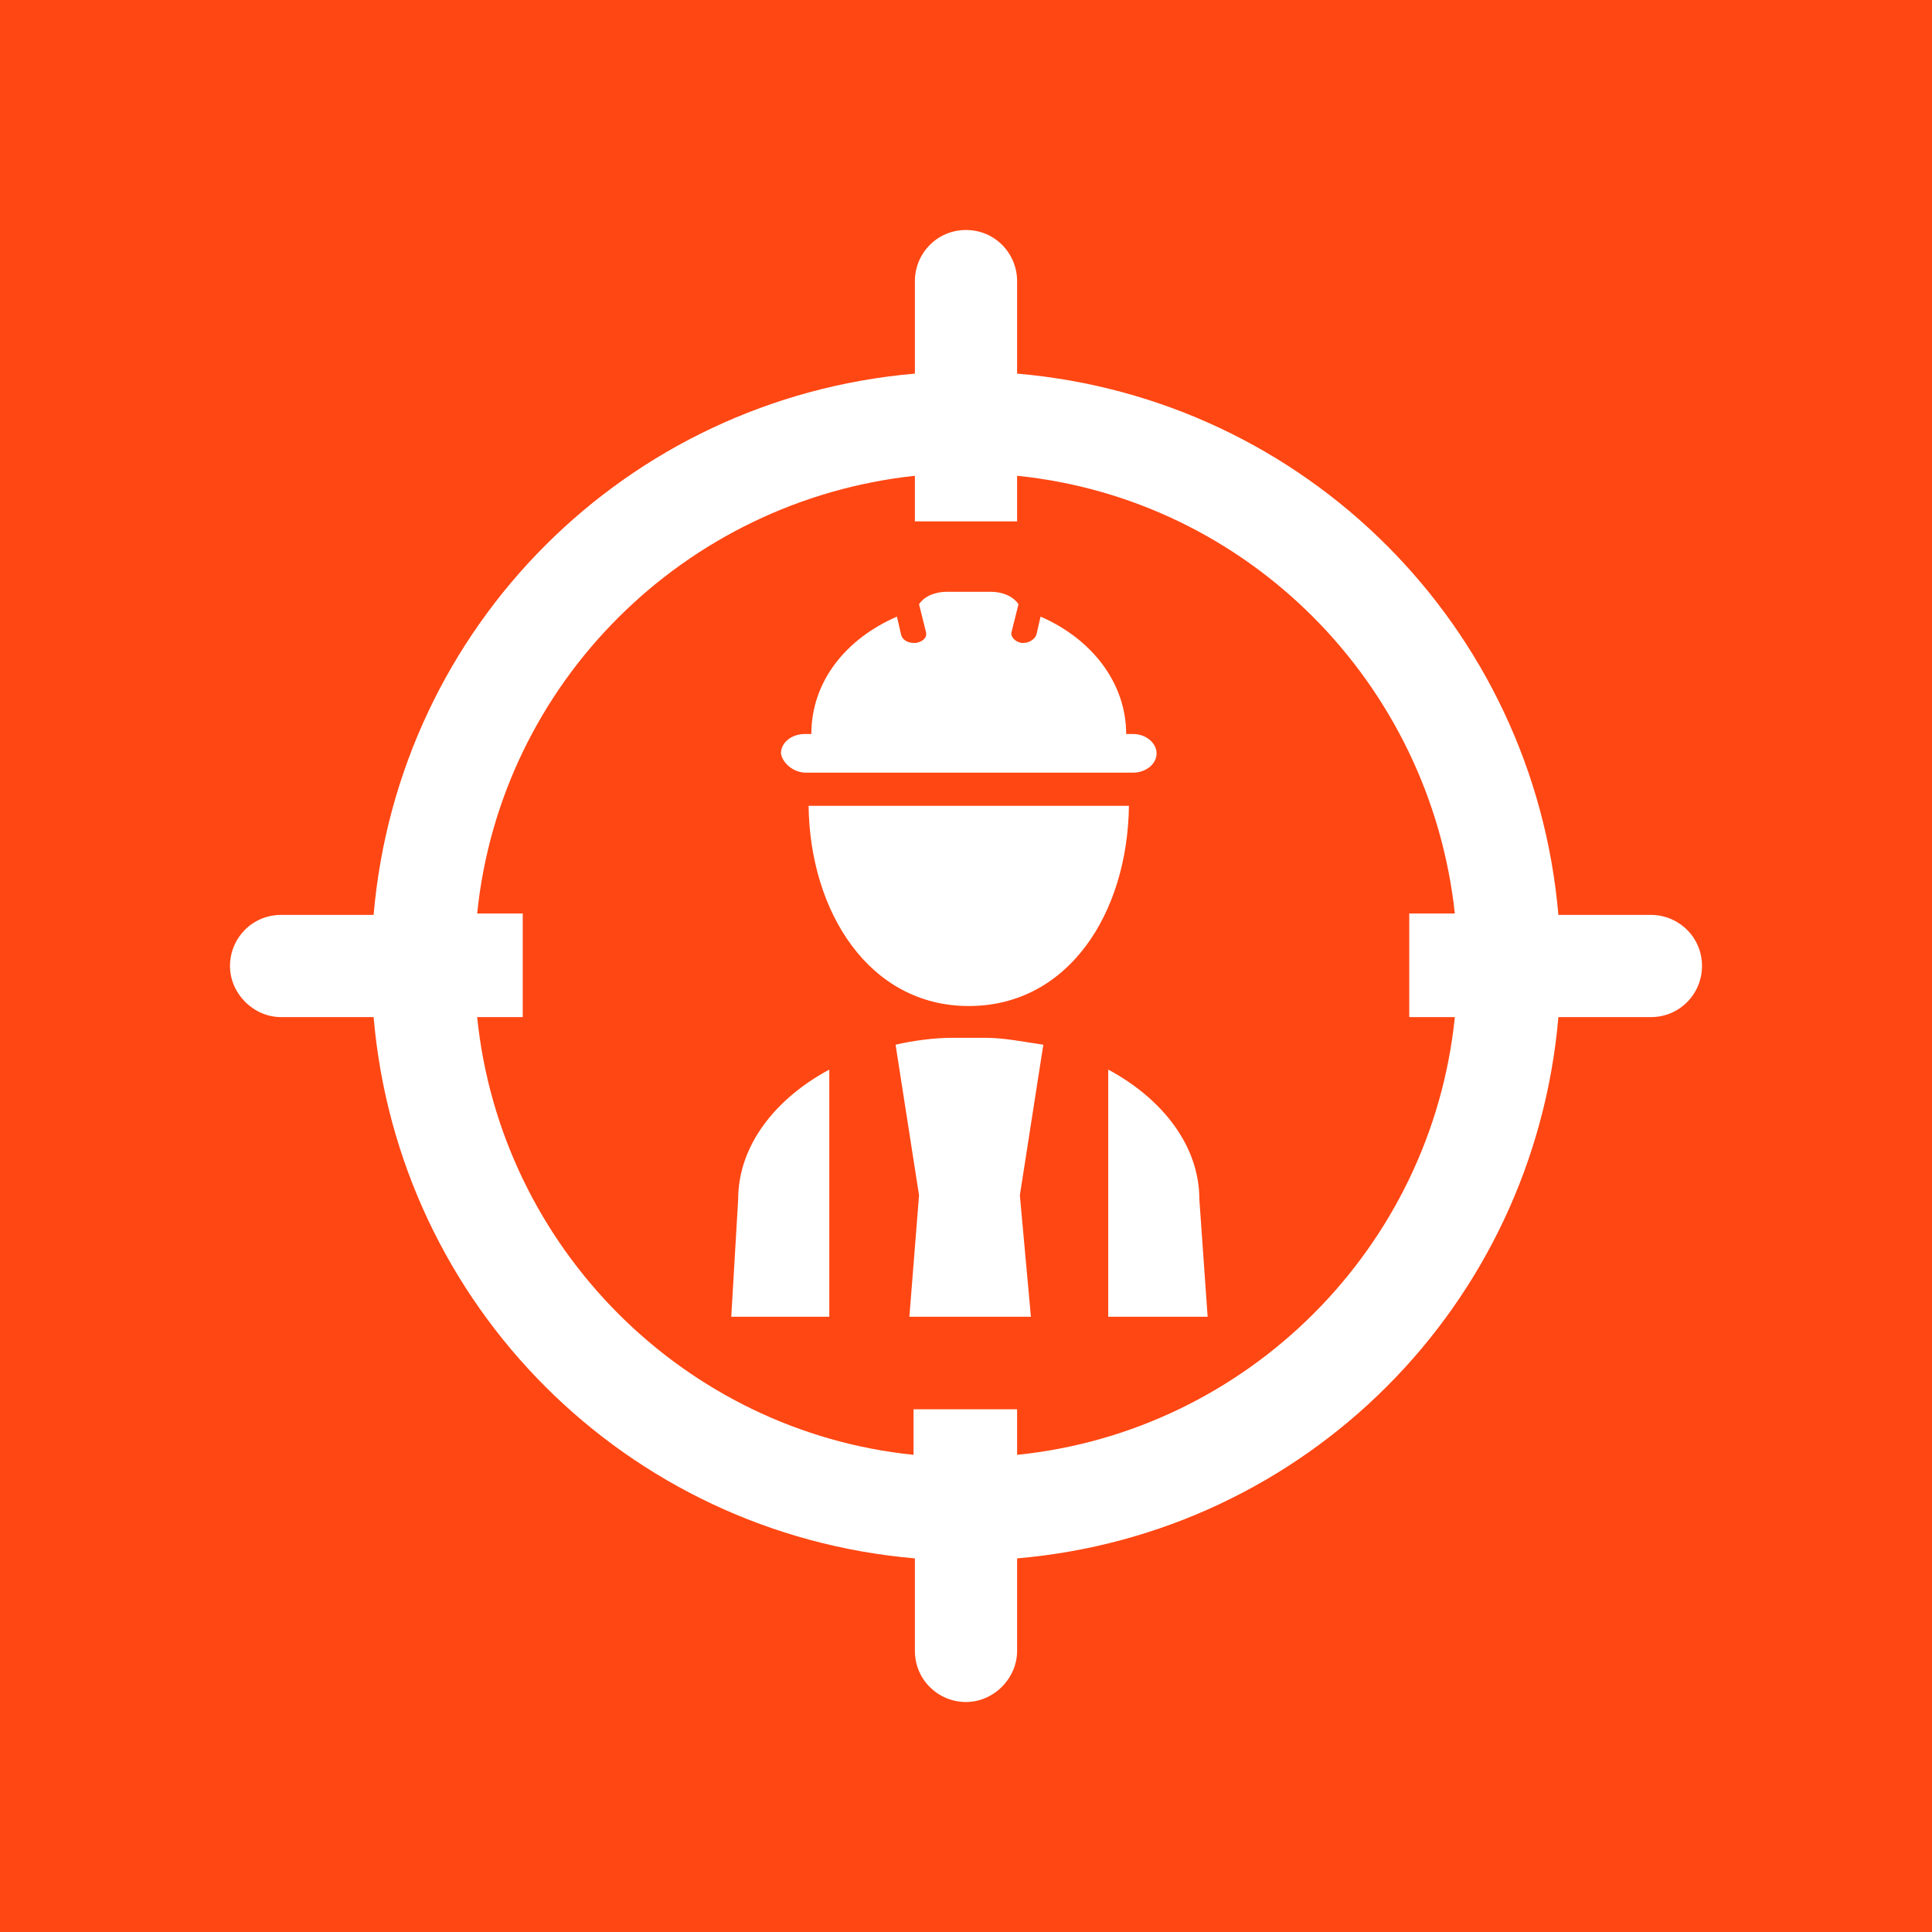 <svg width="42" height="42" viewBox="0 0 42 42" fill="none" xmlns="http://www.w3.org/2000/svg">
<rect width="42" height="42" fill="#FF4713"/>
<g clip-path="url(#clip0_1149_70)">
<path d="M17.518 16.797H24.632C24.902 16.797 25.143 16.617 25.143 16.377C25.143 16.167 24.932 15.957 24.632 15.957H24.482C24.482 14.846 23.732 13.886 22.621 13.405L22.531 13.796C22.501 13.886 22.381 13.976 22.261 13.976H22.201C22.051 13.946 21.961 13.826 21.991 13.736L22.141 13.135C22.021 12.955 21.78 12.865 21.54 12.865H20.58C20.34 12.865 20.099 12.955 19.979 13.135L20.129 13.736C20.16 13.856 20.069 13.946 19.919 13.976H19.859C19.739 13.976 19.619 13.916 19.589 13.796L19.499 13.405C18.388 13.886 17.638 14.816 17.638 15.957H17.488C17.218 15.957 16.977 16.137 16.977 16.377C17.008 16.587 17.248 16.797 17.518 16.797Z" fill="white"/>
<path d="M17.578 17.518C17.608 19.829 18.899 21.87 21.06 21.87C23.221 21.87 24.512 19.859 24.542 17.518H17.578Z" fill="white"/>
<path d="M35.889 19.889H33.878C33.338 13.615 28.385 8.662 22.111 8.122V6.111C22.111 5.51 21.63 5 21 5C20.37 5 19.889 5.51 19.889 6.111V8.122C13.615 8.662 8.662 13.615 8.122 19.889H6.111C5.48 19.889 5 20.4 5 21C5 21.6 5.51 22.111 6.111 22.111H8.122C8.662 28.385 13.615 33.338 19.889 33.878V35.889C19.889 36.52 20.4 37 21 37C21.6 37 22.111 36.49 22.111 35.889V33.878C28.385 33.338 33.338 28.385 33.878 22.111H35.889C36.52 22.111 37 21.6 37 21C37 20.37 36.49 19.889 35.889 19.889ZM31.627 22.111C31.116 27.124 27.124 31.116 22.111 31.627V30.636H19.859V31.627C14.876 31.116 10.884 27.124 10.373 22.111H11.364V19.859H10.373C10.884 14.846 14.876 10.884 19.889 10.343V11.334H22.111V10.343C27.124 10.854 31.086 14.846 31.627 19.859H30.636V22.111H31.627Z" fill="white"/>
<path d="M18.028 23.252C16.857 23.882 16.047 24.902 16.047 26.073L15.897 28.625H18.028V23.252Z" fill="white"/>
<path d="M26.073 26.073C26.073 24.902 25.263 23.882 24.092 23.252V28.625H26.253L26.073 26.073Z" fill="white"/>
<path d="M22.171 25.983L22.681 22.711C22.261 22.651 21.84 22.561 21.42 22.561H20.7C20.309 22.561 19.859 22.621 19.469 22.711L19.979 25.983L19.769 28.625H22.411L22.171 25.983Z" fill="white"/>
</g>
<defs>
<clipPath id="clip0_1149_70">
<rect width="32" height="32" fill="white" transform="translate(5 5)"/>
</clipPath>
</defs>
</svg>
